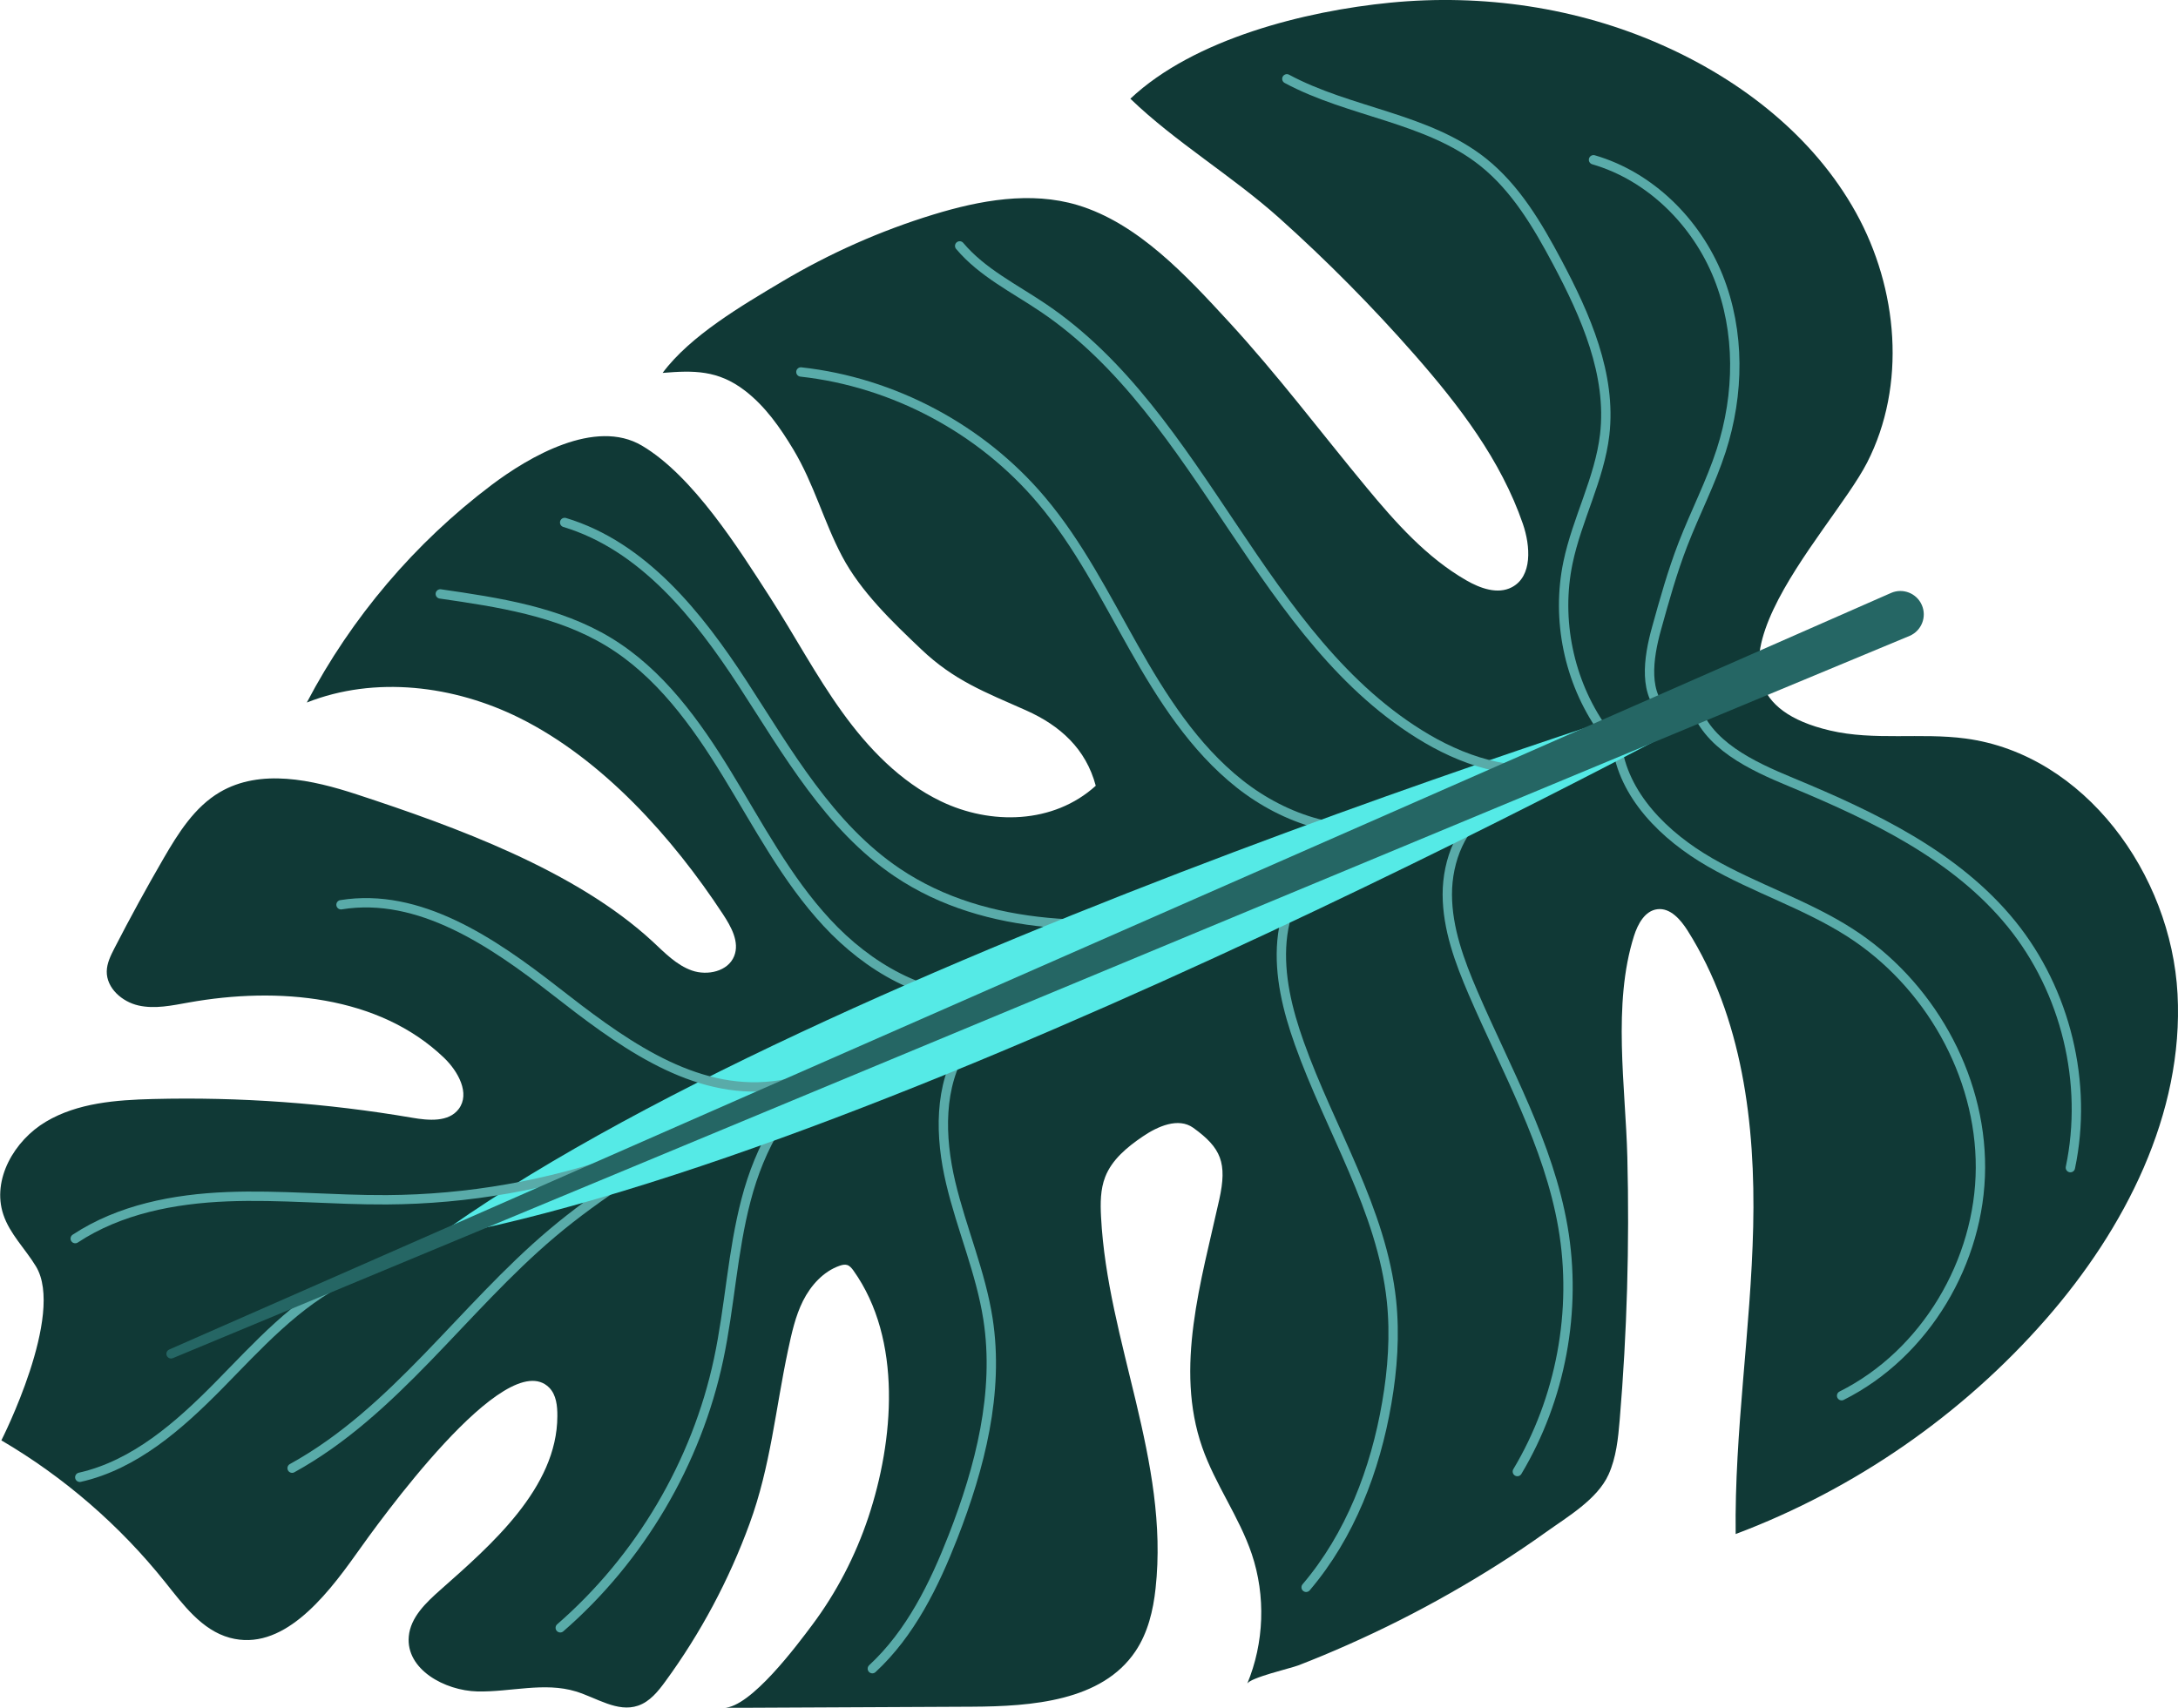 <svg xmlns="http://www.w3.org/2000/svg" viewBox="0 0 277.06 217.3"><defs><style>      .cls-1 {        isolation: isolate;      }      .cls-2 {        fill: none;        stroke: #59aba9;        stroke-linecap: round;        stroke-linejoin: round;        stroke-width: 1.19px;      }      .cls-3 {        fill: #256664;      }      .cls-3, .cls-4, .cls-5 {        stroke-width: 0px;      }      .cls-4 {        fill: #103936;      }      .cls-5 {        fill: #55eae6;        mix-blend-mode: multiply;      }    </style></defs><g class="cls-1"><g id="Calque_2" data-name="Calque 2"><g id="OBJECTS"><g><path class="cls-4" d="M.17,183.27c7.97,4.67,15.07,10.82,20.83,18.03,2.3,2.88,4.67,6.12,8.23,7.09,6.6,1.79,12.05-4.99,16.01-10.56,2.8-3.95,19.11-26.8,24.62-21.27.91.92,1.05,2.34,1.04,3.63-.02,9.15-8.5,16.46-14.87,22.1-1.84,1.63-3.81,3.49-4.03,5.93-.38,4.18,4.55,6.9,8.74,7,4.19.09,8.5-1.23,12.52,0,2.64.81,5.29,2.7,7.9,1.81,1.49-.5,2.55-1.81,3.48-3.09,4.49-6.14,8.1-12.92,10.71-20.06,2.68-7.31,3.3-14.6,4.89-22.07.46-2.15.93-4.33,1.91-6.29.99-1.96,2.57-3.73,4.64-4.46.32-.11.66-.2.98-.1.34.11.58.41.79.7,6.27,8.8,5.14,21.67,1.9,31.4-1.64,4.91-4.05,9.57-7.15,13.71-1.85,2.47-7.82,10.52-11.25,10.54,10.53-.05,21.05-.1,31.58-.15,7.63-.04,16.53-.71,20.79-7.04,1.59-2.36,2.27-5.21,2.57-8.03,1.77-16.2-6.12-31.32-6.94-47.27-.09-1.71-.09-3.48.53-5.07.86-2.21,2.81-3.81,4.77-5.14,1.92-1.31,4.54-2.46,6.43-1.11,3.56,2.56,4.34,4.48,3.31,9.13-2.31,10.43-5.69,21.43-2.17,31.52,1.64,4.71,4.7,8.84,6.3,13.57,1.8,5.34,1.59,11.33-.58,16.53.32-.78,5.56-1.98,6.51-2.35,2.15-.83,4.28-1.72,6.39-2.66,4.41-1.96,8.72-4.13,12.91-6.52,4.19-2.38,8.28-4.96,12.2-7.77,2.75-1.97,6.53-4.17,7.96-7.33.98-2.17,1.22-4.6,1.42-6.97.93-11.11,1.25-22.27.97-33.42-.23-8.97-1.91-19.45.85-28.15.48-1.51,1.38-3.19,2.96-3.39,1.65-.21,2.96,1.31,3.85,2.71,6.97,11.04,8.65,24.64,8.35,37.69-.3,13.05-2.39,26.04-2.23,39.1,15.12-5.69,28.81-15.16,39.45-27.32,10.06-11.49,17.57-26.16,16.76-41.4-.81-15.25-11.82-30.47-26.95-32.5-5.72-.77-11.63.3-17.25-1.02-20.77-4.85,0-24.91,4.71-34.09,5.04-9.84,3.94-22.14-1.42-31.81-5.36-9.67-14.53-16.83-24.64-21.31C200.65.93,188.58-.81,176.84.34c-10.77,1.06-24.93,4.58-33.05,12.22,5.7,5.5,12.95,9.82,18.93,15.17,6.08,5.45,11.83,11.26,17.22,17.4,5.65,6.44,10.99,13.41,13.78,21.52.97,2.82,1.24,6.68-1.4,8.07-1.81.95-4.03.14-5.8-.88-5.04-2.9-8.99-7.35-12.7-11.83-5.83-7.04-11.33-14.36-17.53-21.09-5.31-5.76-11.49-12.51-19.23-14.83-5.95-1.78-12.39-.61-18.33,1.21-6.73,2.06-13.21,4.94-19.26,8.54-5.05,3.01-11.66,6.87-15.18,11.61,3.96-.33,7.04-.37,10.45,2.24,2.59,1.98,4.51,4.72,6.19,7.52,2.62,4.37,3.88,9.21,6.19,13.57,2.38,4.51,6.4,8.35,10.05,11.82,4.19,3.99,8.09,5.45,13.36,7.79,4.35,1.94,7.61,4.9,8.86,9.59-5.39,4.89-13.38,5.02-19.71,1.97-5.15-2.48-9.25-6.75-12.58-11.39-3.34-4.64-6.03-9.72-9.12-14.52-4.01-6.22-9.8-15.47-16.31-19.33-5.95-3.53-14.38,1.41-19.14,5-9.74,7.35-17.83,16.87-23.5,27.68,8.67-3.43,18.73-2.18,27.07,1.97,10.57,5.26,19.48,15.24,25.85,24.94,1.06,1.61,2.16,3.57,1.44,5.36-.78,1.94-3.39,2.52-5.37,1.83-1.97-.69-3.47-2.27-5-3.69-9.8-9.06-25.16-14.63-37.63-18.72-5.7-1.87-12.26-3.32-17.43-.28-3.21,1.89-5.28,5.2-7.15,8.42-2.18,3.76-4.27,7.58-6.26,11.45-.47.92-.95,1.88-.97,2.92-.04,2.14,1.95,3.88,4.04,4.35,2.09.47,4.26,0,6.38-.38,11.33-2.03,24.19-.93,32.49,7.04,1.79,1.72,3.35,4.54,1.86,6.51-1.28,1.7-3.84,1.47-5.93,1.11-10.88-1.86-21.94-2.66-32.97-2.38-4.69.12-9.57.49-13.6,2.88s-6.91,7.36-5.43,11.81c.82,2.48,2.8,4.37,4.15,6.6,3.74,6.14-4.38,22.11-4.38,22.11Z"></path><path class="cls-2" d="M110.97,212.32c4.86-4.5,7.86-10.64,10.27-16.81,3.43-8.81,5.89-18.34,4.44-27.69-.92-5.92-3.36-11.49-4.74-17.32-1.38-5.83-1.56-12.37,1.71-17.39,1.85-2.84,4.64-4.93,6.72-7.6"></path><path class="cls-2" d="M37.16,186.81c13.07-7.2,21.69-20.29,33.09-29.91,5.91-4.99,12.56-9.02,19.17-13.04"></path><path class="cls-2" d="M71.27,207.12c10.15-8.82,17.34-21,20.14-34.15,1.43-6.71,1.75-13.63,3.49-20.27,1.73-6.64,5.19-13.24,11.14-16.65"></path><path class="cls-2" d="M166.15,201.97c5.6-6.58,8.8-14.95,10.26-23.46.74-4.28,1.05-8.66.6-12.98-1.22-11.59-7.83-21.82-11.73-32.8-1.49-4.18-2.59-8.61-2.2-13.03.4-4.42,2.5-8.86,6.26-11.22"></path><path class="cls-2" d="M193.02,187.24c5.53-9.24,7.63-20.49,5.8-31.1-1.81-10.52-7.22-20.01-11.44-29.82-1.71-3.98-3.26-8.16-3.27-12.5s1.79-8.91,5.49-11.17"></path><path class="cls-2" d="M234.27,177.59c10.65-5.33,17.61-17.08,17.66-28.99s-6.59-23.52-16.61-29.94c-5.6-3.59-12.05-5.62-17.8-8.94-5.76-3.32-11.08-8.52-11.86-15.12"></path><path class="cls-2" d="M263.37,148.57c2.26-10.75-.57-22.47-7.49-31-7.07-8.71-17.63-13.73-27.99-18.03-5.09-2.11-10.84-4.77-12.39-10.06"></path><path class="cls-2" d="M135.43,124.36c-3.33,1.16-6.72,2.33-10.24,2.52-7.6.41-14.81-3.87-19.99-9.46-5.18-5.58-8.74-12.43-12.71-18.92s-8.58-12.9-15.09-16.84c-6.39-3.87-14-5.02-21.39-6.09"></path><path class="cls-2" d="M154,116.4c-13.57,2.1-28.47,2.29-39.87-5.39-8.64-5.82-13.95-15.27-19.63-24-5.68-8.73-12.7-17.52-22.67-20.53"></path><path class="cls-2" d="M178.37,104.79c-7.08,2.1-14.91-.47-20.7-5.06s-9.85-10.97-13.48-17.4c-3.63-6.43-6.98-13.1-11.75-18.73-7.63-9.03-18.81-14.98-30.56-16.27"></path><path class="cls-5" d="M222.14,86.04s-118.04,35.73-167.32,71.82l167.32-71.82Z"></path><path class="cls-5" d="M222.23,88.06s-107.36,58.86-167.5,69.57l167.5-69.57Z"></path><path class="cls-2" d="M9.57,157.6c5.65-3.73,12.57-5.06,19.33-5.33,6.76-.27,13.53.43,20.3.39,10.31-.06,20.62-1.87,30.33-5.33"></path><path class="cls-2" d="M43.38,115.12c9.94-1.61,19.25,4.73,27.19,10.92,7.94,6.19,16.79,12.91,26.83,12.21,4.45-.31,8.66-2.09,12.69-3.99"></path><path class="cls-2" d="M199.58,97.18c-5.99,1.97-12.62,0-18.05-3.18-21.27-12.49-28.37-41.03-48.82-54.83-3.67-2.48-7.78-4.49-10.63-7.88"></path><path class="cls-2" d="M203.83,92.75c-4.26-6.06-5.88-13.91-4.37-21.16,1.15-5.53,4.01-10.66,4.67-16.27.89-7.67-2.42-15.16-6.04-21.97-2.5-4.7-5.28-9.42-9.45-12.74-7.1-5.64-16.95-6.28-24.94-10.58"></path><path class="cls-2" d="M212.09,90.87c-3.13-2.34-2.41-7.15-1.36-10.92,1-3.61,2.01-7.22,3.36-10.71,1.55-4,3.54-7.83,4.86-11.91,2.31-7.15,2.43-15.12-.36-22.09-2.8-6.98-8.66-12.81-15.88-14.91"></path><path class="cls-2" d="M10.15,187.97c6.97-1.57,12.62-6.56,17.63-11.64,5.01-5.09,9.89-10.59,16.32-13.71"></path><path class="cls-3" d="M21.53,171.71l219.02-96.26c1.5-.66,3.26.02,3.92,1.53.66,1.5-.02,3.26-1.53,3.92.01,0-220.94,91.9-220.95,91.91-.3.13-.65-.02-.78-.32-.12-.3.01-.64.31-.77h0Z"></path></g></g></g></g></svg>